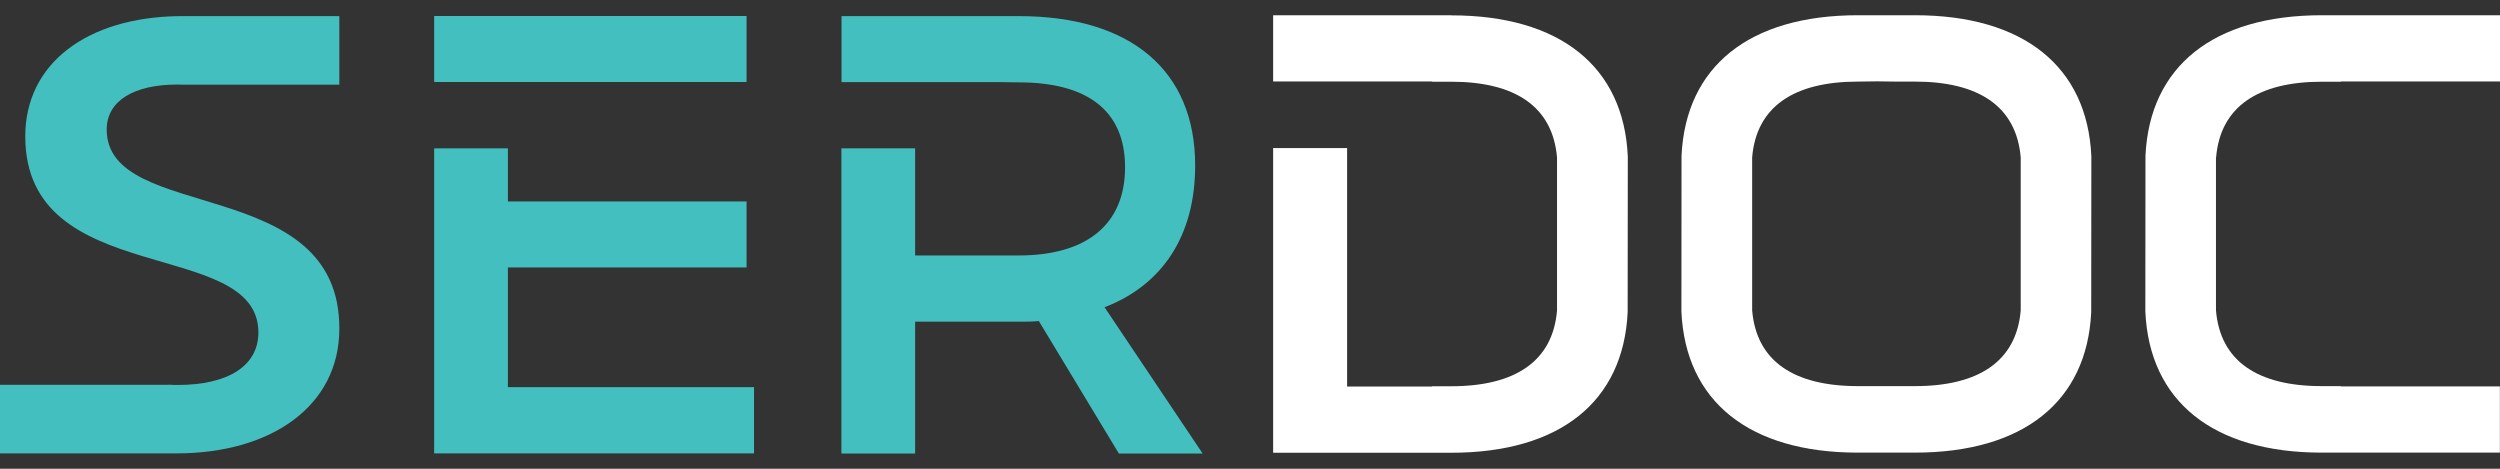 <?xml version="1.0" encoding="UTF-8"?>
<svg xmlns="http://www.w3.org/2000/svg" width="160" height="30" viewBox="0 0 160 30" fill="none">
  <rect x="0" y="0" width="160" height="30" fill="#333333" stroke="none"/>
  <path d="M11.44 1.032C5.576 1.115 1.617 4.051 1.617 8.728C1.617 18.559 16.537 15.12 16.537 21.281C16.537 23.409 14.607 24.638 11.366 24.638C11.201 24.638 11.044 24.638 10.879 24.621C10.796 24.621 10.722 24.621 10.648 24.629H0V29.017H11.25C11.25 29.017 11.275 29.017 11.291 29.017C17.37 29.017 21.717 25.974 21.717 21.042C21.758 11.095 6.829 14.328 6.829 8.29C6.829 6.435 8.602 5.412 11.332 5.412C11.374 5.412 11.407 5.412 11.448 5.412L11.712 5.42H21.717V1.032H11.448H11.44Z" fill="#43BFBF"></path>
  <path d="M47.78 1.024H27.787V5.247H47.78V1.024Z" fill="#43BFBF"></path>
  <path d="M32.505 20.604V17.116H47.78V12.893H32.505V9.495H27.787V12.893V17.116V29.017H48.258V24.778H32.505V20.604Z" fill="#43BFBF"></path>
  <path d="M70.692 19.664C74.412 18.229 76.491 15.07 76.491 10.591C76.491 4.513 72.375 1.032 65.216 1.032H53.858V5.255H63.995L65.207 5.272C69.529 5.272 72.004 7.028 72.004 10.707C72.004 14.386 69.521 16.349 65.207 16.349H60.688H58.568V9.495H53.85V29.026H58.568V20.588H60.688H65.207C65.645 20.588 66.09 20.588 66.486 20.547L71.608 29.026H76.969L70.692 19.664Z" fill="#43BFBF"></path>
  <path d="M141.83 10.08C142.102 6.822 144.519 5.23 148.601 5.23H149.822V5.214H160V0.975H148.601C141.657 0.975 137.582 4.241 137.31 9.965V9.981L137.302 19.936C137.558 25.685 141.64 28.968 148.593 28.968H159.992V24.728H149.814V24.712H148.593C144.511 24.712 142.094 23.128 141.822 19.862V10.072L141.83 10.08Z" fill="white"></path>
  <path d="M122.555 0.975H118.909C111.965 0.975 107.89 4.241 107.618 9.965V9.981L107.61 19.936C107.865 25.685 111.948 28.968 118.901 28.968H122.547C129.491 28.968 133.566 25.702 133.838 19.978V19.961L133.846 10.006C133.59 4.257 129.508 0.975 122.555 0.975ZM129.326 19.862C129.054 23.12 126.637 24.712 122.555 24.712H118.909C114.827 24.712 112.41 23.128 112.138 19.862V10.072C112.41 6.814 114.827 5.222 118.909 5.222L120.13 5.206L121.334 5.222H122.555C126.637 5.222 129.046 6.806 129.326 10.072V19.862Z" fill="white"></path>
  <path d="M92.879 0.975H81.481V5.214H91.658V5.23H92.879C96.962 5.23 99.37 6.814 99.65 10.08V19.87C99.378 23.128 96.962 24.72 92.879 24.72H91.658V24.737H86.215V9.478H81.481V28.976H92.879C99.824 28.976 103.898 25.71 104.17 19.986V19.969L104.179 10.014C103.923 4.265 99.84 0.983 92.887 0.983L92.879 0.975Z" fill="white"></path>
</svg>
